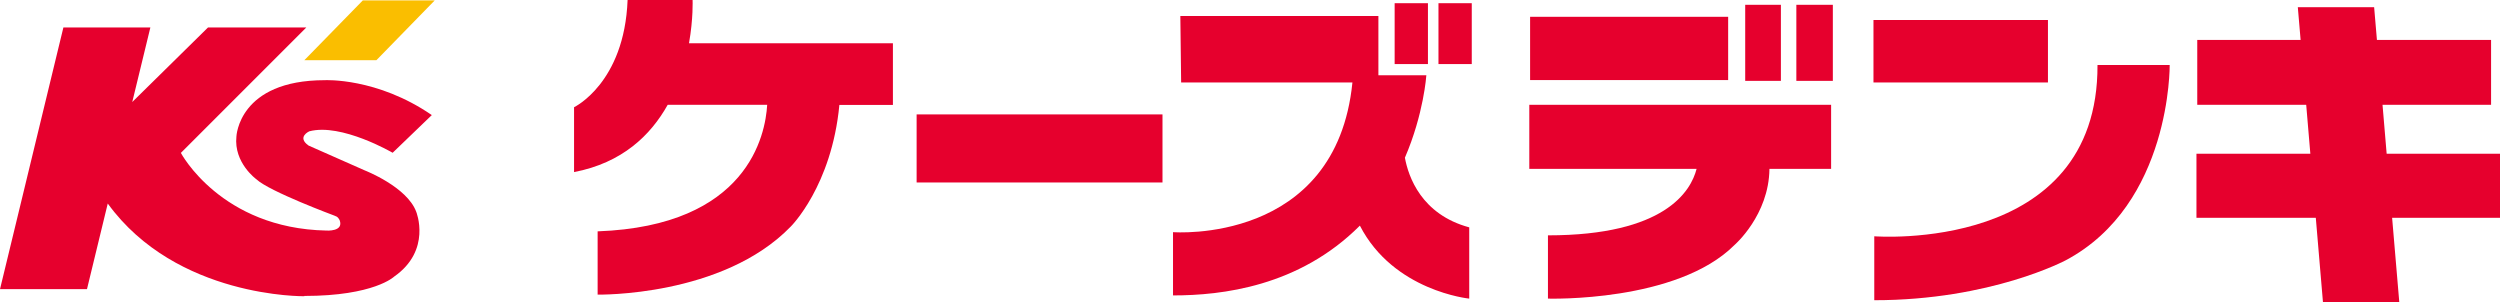 <?xml version="1.0" encoding="UTF-8"?>
<svg id="_レイヤー_2" data-name="レイヤー 2" xmlns="http://www.w3.org/2000/svg" viewBox="0 0 187.7 22.71">
  <defs>
    <style>
      .cls-1 {
        fill: #e6002d;
      }

      .cls-1, .cls-2 {
        stroke-width: 0px;
      }

      .cls-2 {
        fill: #fabe00;
      }
    </style>
  </defs>
  <g id="_レイヤー_1-2" data-name="レイヤー 1">
    <g>
      <path class="cls-1" d="m67.05,3.25h-15.32c.33-1.87.27-3.25.27-3.25h-4.88c-.24,6.25-4.02,8.05-4.02,8.05v4.87c3.61-.69,5.75-2.76,7.03-5.05h7.47c-.13,2.26-1.45,9.09-12.73,9.5v4.75s9.38.18,14.5-5.11c0,0,3.07-3.03,3.65-9.13h4.02V3.25Z"/>
      <rect class="cls-1" x="68.82" y="8.59" width="18.46" height="5.11"/>
      <path class="cls-1" d="m107.21,4.81h-2.5V.24h2.5v4.57Zm3.29-4.57h-2.5v4.57h2.5V.24Zm-5.02,11.6c1.42-3.29,1.61-6.19,1.61-6.19h-3.6V1.2h-14.87l.06,4.99h12.86c-1.22,12.2-13.47,11.24-13.47,11.24v4.75c3.66,0,9.45-.66,14.02-5.23,0,0,0,0,.01-.01,2.53,4.92,8.21,5.48,8.21,5.48v-5.35c-3.59-.97-4.57-3.8-4.83-5.23Z"/>
      <path class="cls-1" d="m129.75,6.01h-14.87V1.26h14.87v4.75Zm3.96-5.65h-2.68v5.71h2.68V.36Zm3.9,0h-2.74v5.71h2.74V.36Zm-.12,7.51h-22.67v4.81h12.56c-.43,1.68-2.39,4.99-11.16,4.99v4.75s9.69.3,14.01-4.03c0,0,2.58-2.23,2.62-5.71h4.63v-4.81Z"/>
      <path class="cls-1" d="m153.76,6.19h-13.1V1.5h13.1v4.69Zm-13.04,11.54v4.81c8.77,0,14.38-3,14.38-3,7.92-4.21,7.8-14.66,7.8-14.66h-5.42c.06,14.18-16.76,12.86-16.76,12.86Z"/>
      <polygon class="cls-1" points="187.7 11.54 179.19 11.54 178.88 7.87 187.03 7.87 187.03 3 178.46 3 178.25 .54 172.52 .54 172.73 3 164.97 3 164.97 7.87 173.15 7.87 173.46 11.54 164.91 11.54 164.91 16.35 173.87 16.35 174.41 22.71 180.14 22.71 179.6 16.35 187.7 16.35 187.7 11.54"/>
    </g>
    <path class="cls-1" d="m22.85,22.24s-9.6.15-14.76-6.96l-1.56,6.43H0L4.76,2.06h6.53l-1.36,5.6,5.69-5.6h7.38l-9.42,9.42s3,5.67,10.92,5.83c0,0,1.33.1,1-.78-.17-.32-.3-.28-.39-.34,0,0-4.9-1.82-5.86-2.73,0,0-1.71-1.23-1.5-3.21,0,0,.16-4.23,6.64-4.23,0,0,3.91-.21,8.03,2.62l-2.94,2.83s-3.85-2.25-6.26-1.61c0,0-.96.43-.05,1.07l4.23,1.87s3.16,1.23,3.85,3.1c0,0,1.18,2.89-1.66,4.87,0,0-1.5,1.45-6.74,1.45Z"/>
    <polygon class="cls-2" points="32.64 .03 27.24 .03 22.85 4.52 28.26 4.52 32.64 .03"/>
  </g>
</svg>